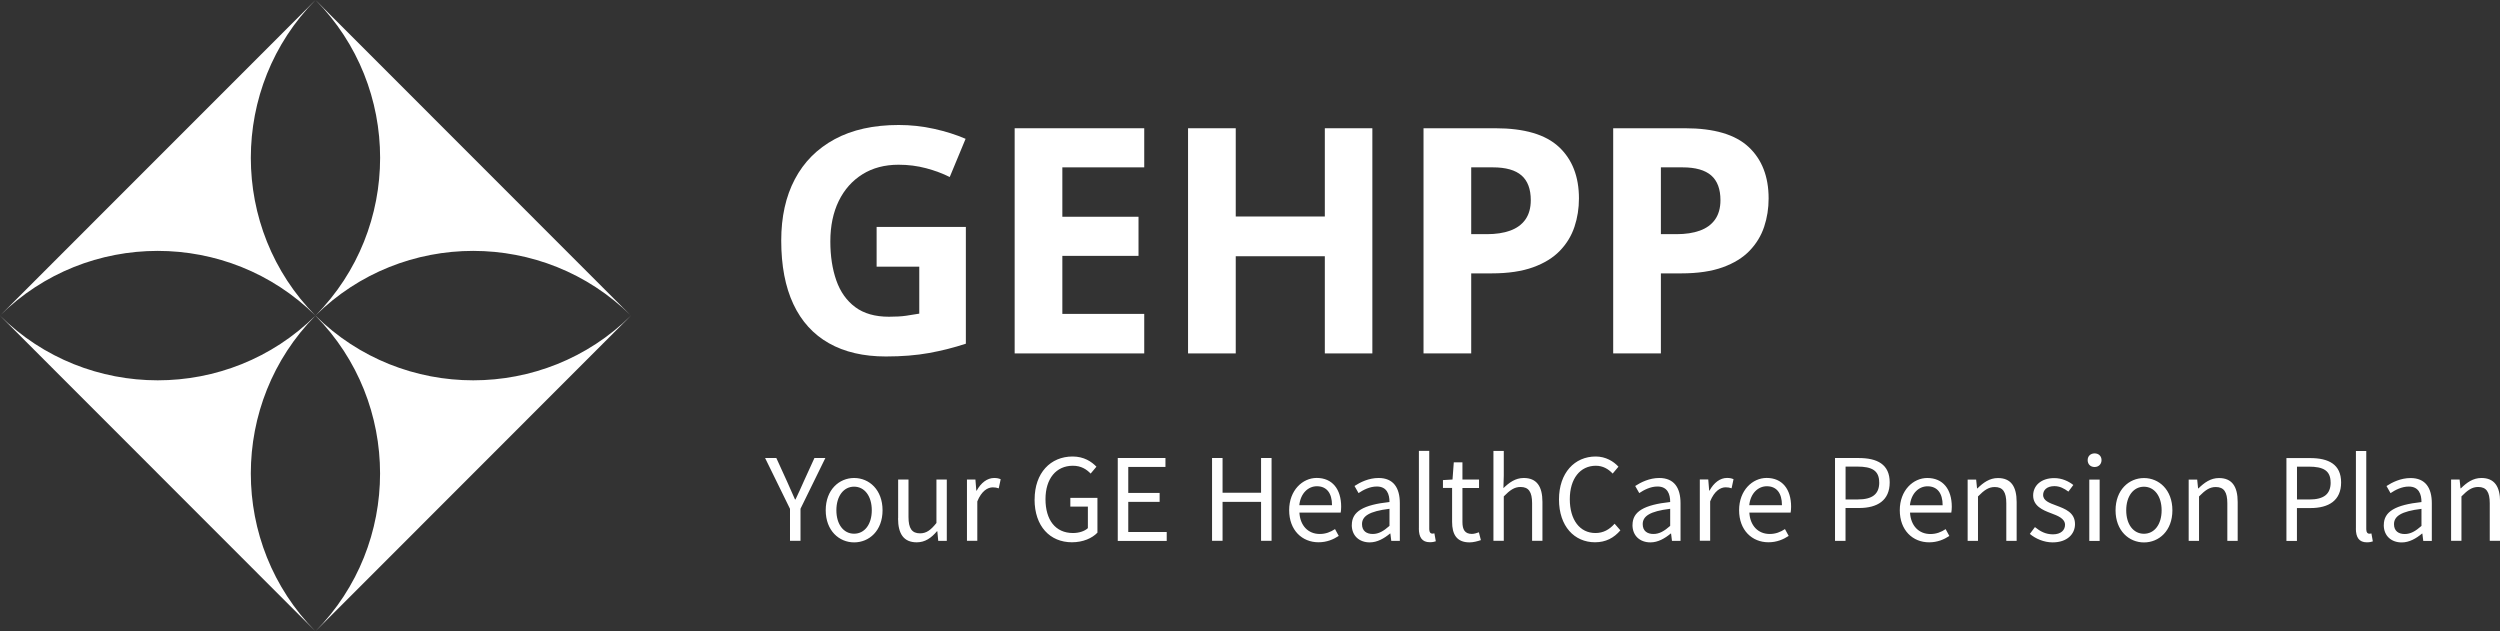 <svg width="297" height="75" viewBox="0 0 297 75" fill="none" xmlns="http://www.w3.org/2000/svg">
<rect x="0" y="0" width="297" height="75" fill="#333333" stroke="none"/>
<g clip-path="url(#clip0_409_13)">
<path d="M37.478 0C47.718 10.353 47.718 27.138 37.478 37.491C47.825 27.244 64.598 27.244 74.951 37.491V37.497C64.604 47.744 47.831 47.744 37.478 37.497C27.238 27.144 27.238 10.359 37.478 0.006L0 37.497L37.472 74.994C27.238 64.641 27.238 47.856 37.472 37.503C47.712 47.856 47.712 64.641 37.472 75L74.951 37.497L37.478 0ZM37.472 37.497C27.126 47.744 10.352 47.744 0 37.497V37.491C10.346 27.244 27.12 27.244 37.472 37.491V37.497Z" fill="white"/>
<path d="M104.142 26.963H114.744V40.831C113.34 41.293 111.886 41.662 110.376 41.937C108.866 42.211 107.15 42.349 105.24 42.349C102.582 42.349 100.329 41.824 98.476 40.775C96.623 39.726 95.212 38.178 94.251 36.129C93.29 34.081 92.81 31.565 92.81 28.574C92.81 25.77 93.347 23.341 94.426 21.293C95.506 19.245 97.084 17.659 99.162 16.535C101.24 15.411 103.78 14.849 106.775 14.849C108.192 14.849 109.583 14.999 110.962 15.305C112.341 15.611 113.59 16.004 114.713 16.491L112.828 21.031C112.011 20.619 111.081 20.269 110.033 19.988C108.984 19.707 107.886 19.57 106.744 19.57C105.097 19.57 103.668 19.95 102.457 20.706C101.247 21.462 100.304 22.523 99.643 23.878C98.981 25.239 98.644 26.838 98.644 28.68C98.644 30.422 98.882 31.971 99.356 33.319C99.83 34.668 100.579 35.724 101.602 36.485C102.626 37.247 103.961 37.628 105.608 37.628C106.413 37.628 107.094 37.59 107.649 37.509C108.204 37.428 108.722 37.347 109.209 37.26V31.677H104.142V26.956V26.963Z" fill="white"/>
<path d="M135.935 41.986H120.541V15.236H135.935V19.882H126.207V25.751H135.255V30.397H126.207V37.291H135.935V41.974V41.986Z" fill="white"/>
<path d="M163.036 41.986H157.389V30.441H146.806V41.986H141.14V15.236H146.806V25.72H157.389V15.236H163.036V41.98V41.986Z" fill="white"/>
<path d="M177.651 15.236C181.102 15.236 183.616 15.979 185.201 17.459C186.786 18.939 187.579 20.981 187.579 23.578C187.579 24.752 187.404 25.87 187.049 26.938C186.693 28.006 186.119 28.955 185.32 29.785C184.521 30.616 183.46 31.271 182.131 31.752C180.802 32.233 179.161 32.477 177.214 32.477H174.78V41.986H169.114V15.236H177.651ZM177.358 19.882H174.78V27.818H176.646C177.707 27.818 178.624 27.681 179.404 27.4C180.184 27.119 180.79 26.682 181.214 26.082C181.638 25.483 181.857 24.715 181.857 23.778C181.857 22.461 181.489 21.48 180.759 20.843C180.028 20.206 178.893 19.882 177.358 19.882Z" fill="white"/>
<path d="M200.184 15.236C203.635 15.236 206.15 15.979 207.735 17.459C209.32 18.939 210.112 20.981 210.112 23.578C210.112 24.752 209.937 25.87 209.582 26.938C209.226 28.006 208.652 28.955 207.853 29.785C207.054 30.616 205.994 31.271 204.664 31.752C203.335 32.233 201.694 32.477 199.747 32.477H197.314V41.986H191.647V15.236H200.184ZM199.891 19.882H197.314V27.818H199.179C200.24 27.818 201.157 27.681 201.937 27.4C202.717 27.119 203.323 26.682 203.747 26.082C204.171 25.483 204.39 24.715 204.39 23.778C204.39 22.461 204.022 21.48 203.292 20.843C202.561 20.206 201.426 19.882 199.891 19.882Z" fill="white"/>
<path d="M93.846 60.438L90.894 54.413H92.229L93.496 57.191C93.814 57.916 94.108 58.602 94.445 59.333H94.507C94.844 58.596 95.187 57.916 95.487 57.191L96.754 54.413H98.052L95.1 60.438V64.247H93.852V60.438H93.846ZM98.095 60.619C98.095 58.19 99.686 56.785 101.471 56.785C103.256 56.785 104.847 58.184 104.847 60.619C104.847 63.055 103.256 64.435 101.471 64.435C99.686 64.435 98.095 63.036 98.095 60.619ZM103.568 60.619C103.568 58.952 102.719 57.816 101.465 57.816C100.211 57.816 99.362 58.952 99.362 60.619C99.362 62.287 100.211 63.404 101.465 63.404C102.719 63.404 103.568 62.287 103.568 60.619ZM106.7 61.581V56.967H107.93V61.425C107.93 62.78 108.342 63.361 109.302 63.361C110.045 63.361 110.563 62.992 111.249 62.131V56.967H112.479V64.254H111.462L111.355 63.111H111.312C110.638 63.904 109.908 64.428 108.909 64.428C107.374 64.428 106.688 63.436 106.688 61.581H106.7ZM114.862 56.967H115.88L115.986 58.29H116.029C116.535 57.366 117.277 56.785 118.101 56.785C118.426 56.785 118.65 56.829 118.881 56.935L118.65 58.016C118.401 57.934 118.238 57.897 117.945 57.897C117.327 57.897 116.597 58.34 116.104 59.57V64.247H114.875V56.96L114.862 56.967ZM122.912 59.339C122.912 56.167 124.815 54.232 127.424 54.232C128.784 54.232 129.683 54.85 130.257 55.443L129.57 56.261C129.071 55.749 128.441 55.331 127.455 55.331C125.477 55.331 124.204 56.854 124.204 59.302C124.204 61.75 125.371 63.323 127.468 63.323C128.173 63.323 128.853 63.111 129.24 62.742V60.182H127.156V59.146H130.375V63.279C129.745 63.941 128.666 64.422 127.343 64.422C124.747 64.422 122.906 62.53 122.906 59.333L122.912 59.339ZM132.79 54.413H138.456V55.474H134.038V58.559H137.764V59.62H134.038V63.198H138.606V64.26H132.79V54.425V54.413ZM143.991 54.413H145.24V58.534H149.814V54.413H151.062V64.247H149.814V59.62H145.24V64.247H143.991V54.413ZM153.152 60.613C153.152 58.24 154.75 56.779 156.422 56.779C158.281 56.779 159.33 58.115 159.33 60.195C159.33 60.457 159.305 60.713 159.274 60.894H154.369C154.456 62.437 155.398 63.436 156.79 63.436C157.489 63.436 158.063 63.211 158.6 62.855L159.043 63.667C158.406 64.085 157.626 64.422 156.64 64.422C154.7 64.422 153.152 63.005 153.152 60.607V60.613ZM158.244 60.02C158.244 58.559 157.589 57.766 156.447 57.766C155.423 57.766 154.506 58.59 154.356 60.02H158.238H158.244ZM160.597 62.355C160.597 60.769 161.963 59.976 165.071 59.639C165.071 58.703 164.759 57.797 163.567 57.797C162.724 57.797 161.969 58.197 161.395 58.578L160.915 57.735C161.582 57.297 162.606 56.785 163.773 56.785C165.551 56.785 166.3 57.966 166.3 59.783V64.254H165.283L165.177 63.386H165.133C164.44 63.96 163.629 64.435 162.724 64.435C161.508 64.435 160.59 63.679 160.59 62.362L160.597 62.355ZM165.071 62.468V60.445C162.631 60.738 161.807 61.337 161.807 62.268C161.807 63.098 162.369 63.436 163.08 63.436C163.791 63.436 164.366 63.092 165.071 62.474V62.468ZM168.565 62.78V53.563H169.795V62.867C169.795 63.242 169.957 63.392 170.138 63.392C170.206 63.392 170.269 63.392 170.406 63.361L170.575 64.304C170.4 64.366 170.188 64.416 169.863 64.416C168.94 64.416 168.559 63.829 168.559 62.774L168.565 62.78ZM172.509 61.993V57.966H171.423V57.035L172.559 56.967L172.709 54.925H173.738V56.967H175.71V57.972H173.738V62.024C173.738 62.917 174.025 63.429 174.862 63.429C175.117 63.429 175.454 63.33 175.691 63.236L175.929 64.166C175.523 64.304 175.03 64.435 174.581 64.435C173.033 64.435 172.509 63.454 172.509 61.999V61.993ZM177.42 53.57H178.649V56.492L178.606 57.991C179.286 57.335 180.022 56.785 181.021 56.785C182.556 56.785 183.242 57.778 183.242 59.633V64.247H182.013V59.789C182.013 58.434 181.601 57.853 180.64 57.853C179.897 57.853 179.379 58.234 178.649 58.971V64.247H177.42V53.57ZM185.208 59.339C185.208 56.167 187.073 54.232 189.57 54.232C190.761 54.232 191.697 54.812 192.272 55.443L191.585 56.261C191.067 55.711 190.418 55.331 189.588 55.331C187.729 55.331 186.493 56.854 186.493 59.302C186.493 61.75 187.673 63.323 189.538 63.323C190.474 63.323 191.192 62.917 191.816 62.218L192.502 63.005C191.729 63.91 190.761 64.422 189.488 64.422C187.042 64.422 185.208 62.53 185.208 59.333V59.339ZM193.944 62.355C193.944 60.769 195.31 59.976 198.418 59.639C198.418 58.703 198.106 57.797 196.914 57.797C196.072 57.797 195.317 58.197 194.743 58.578L194.262 57.735C194.93 57.297 195.953 56.785 197.12 56.785C198.899 56.785 199.647 57.966 199.647 59.783V64.254H198.63L198.524 63.386H198.48C197.788 63.96 196.977 64.435 196.072 64.435C194.855 64.435 193.938 63.679 193.938 62.362L193.944 62.355ZM198.418 62.468V60.445C195.978 60.738 195.154 61.337 195.154 62.268C195.154 63.098 195.716 63.436 196.427 63.436C197.139 63.436 197.713 63.092 198.418 62.474V62.468ZM201.925 56.96H202.942L203.048 58.284H203.092C203.597 57.36 204.34 56.779 205.164 56.779C205.488 56.779 205.713 56.823 205.944 56.929L205.713 58.009C205.463 57.928 205.301 57.891 205.008 57.891C204.39 57.891 203.66 58.334 203.167 59.564V64.241H201.938V56.954L201.925 56.96ZM206.605 60.613C206.605 58.24 208.203 56.779 209.875 56.779C211.735 56.779 212.783 58.115 212.783 60.195C212.783 60.457 212.758 60.713 212.727 60.894H207.822C207.909 62.437 208.852 63.436 210.243 63.436C210.942 63.436 211.516 63.211 212.053 62.855L212.496 63.667C211.859 64.085 211.079 64.422 210.093 64.422C208.153 64.422 206.605 63.005 206.605 60.607V60.613ZM211.697 60.02C211.697 58.559 211.042 57.766 209.9 57.766C208.877 57.766 207.959 58.59 207.81 60.02H211.691H211.697ZM218 54.413H220.808C223.011 54.413 224.496 55.156 224.496 57.31C224.496 59.464 223.017 60.351 220.864 60.351H219.248V64.254H218V54.419V54.413ZM223.248 57.31C223.248 55.892 222.374 55.431 220.652 55.431H219.254V59.333H220.714C222.43 59.333 223.254 58.709 223.254 57.31H223.248ZM225.694 60.619C225.694 58.247 227.291 56.785 228.964 56.785C230.823 56.785 231.872 58.122 231.872 60.201C231.872 60.463 231.847 60.719 231.815 60.9H226.911C226.998 62.443 227.94 63.442 229.332 63.442C230.031 63.442 230.605 63.217 231.141 62.861L231.584 63.673C230.948 64.091 230.168 64.428 229.182 64.428C227.241 64.428 225.694 63.011 225.694 60.613V60.619ZM230.786 60.026C230.786 58.565 230.131 57.772 228.989 57.772C227.965 57.772 227.048 58.596 226.898 60.026H230.779H230.786ZM233.75 56.973H234.767L234.873 58.022H234.917C235.609 57.341 236.358 56.792 237.357 56.792C238.892 56.792 239.578 57.785 239.578 59.639V64.254H238.349V59.795C238.349 58.44 237.937 57.859 236.976 57.859C236.233 57.859 235.715 58.24 234.985 58.977V64.254H233.756V56.967L233.75 56.973ZM241.144 63.429L241.75 62.618C242.38 63.13 243.023 63.479 243.896 63.479C244.851 63.479 245.325 62.967 245.325 62.349C245.325 61.6 244.464 61.269 243.659 60.969C242.642 60.594 241.538 60.095 241.538 58.865C241.538 57.697 242.474 56.798 244.046 56.798C244.951 56.798 245.743 57.166 246.311 57.616L245.725 58.403C245.225 58.034 244.708 57.753 244.065 57.753C243.147 57.753 242.723 58.24 242.723 58.796C242.723 59.489 243.466 59.752 244.289 60.057C245.338 60.451 246.511 60.882 246.511 62.268C246.511 63.448 245.575 64.435 243.853 64.435C242.817 64.435 241.818 63.998 241.138 63.423L241.144 63.429ZM248.015 54.662C248.015 54.188 248.358 53.863 248.839 53.863C249.319 53.863 249.662 54.182 249.662 54.662C249.662 55.143 249.319 55.48 248.839 55.48C248.358 55.48 248.015 55.162 248.015 54.662ZM248.208 56.973H249.438V64.26H248.208V56.973ZM251.328 60.626C251.328 58.197 252.92 56.792 254.704 56.792C256.489 56.792 258.08 58.19 258.08 60.626C258.08 63.061 256.489 64.441 254.704 64.441C252.92 64.441 251.328 63.042 251.328 60.626ZM256.801 60.626C256.801 58.959 255.952 57.822 254.698 57.822C253.444 57.822 252.595 58.959 252.595 60.626C252.595 62.293 253.444 63.411 254.698 63.411C255.952 63.411 256.801 62.293 256.801 60.626ZM260.008 56.973H261.026L261.132 58.022H261.175C261.868 57.341 262.617 56.792 263.615 56.792C265.15 56.792 265.837 57.785 265.837 59.639V64.254H264.607V59.795C264.607 58.44 264.196 57.859 263.235 57.859C262.492 57.859 261.974 58.24 261.244 58.977V64.254H260.015V56.967L260.008 56.973ZM271.628 54.419H274.436C276.638 54.419 278.124 55.162 278.124 57.316C278.124 59.471 276.645 60.357 274.492 60.357H272.876V64.26H271.628V54.425V54.419ZM276.876 57.316C276.876 55.899 276.002 55.437 274.28 55.437H272.882V59.339H274.342C276.058 59.339 276.882 58.715 276.882 57.316H276.876ZM279.883 62.792V53.576H281.113V62.88C281.113 63.255 281.275 63.404 281.456 63.404C281.524 63.404 281.587 63.404 281.724 63.373L281.893 64.316C281.718 64.379 281.506 64.428 281.181 64.428C280.258 64.428 279.877 63.842 279.877 62.786L279.883 62.792ZM283.197 62.362C283.197 60.776 284.563 59.983 287.671 59.645C287.671 58.709 287.359 57.803 286.167 57.803C285.325 57.803 284.563 58.203 283.995 58.584L283.515 57.741C284.183 57.304 285.206 56.792 286.373 56.792C288.151 56.792 288.9 57.972 288.9 59.789V64.26H287.883L287.777 63.392H287.733C287.041 63.966 286.229 64.441 285.325 64.441C284.108 64.441 283.191 63.685 283.191 62.368L283.197 62.362ZM287.671 62.474V60.451C285.231 60.744 284.407 61.344 284.407 62.274C284.407 63.105 284.969 63.442 285.68 63.442C286.392 63.442 286.966 63.098 287.671 62.48V62.474ZM291.184 56.967H292.201L292.307 58.016H292.351C293.044 57.335 293.793 56.785 294.791 56.785C296.326 56.785 297.012 57.778 297.012 59.633V64.247H295.783V59.789C295.783 58.434 295.371 57.853 294.41 57.853C293.668 57.853 293.15 58.234 292.42 58.971V64.247H291.19V56.96L291.184 56.967Z" fill="white"/>
</g>
<defs>
<clipPath id="clip0_409_13">
<rect width="297" height="75" fill="white"/>
</clipPath>
</defs>
</svg>
